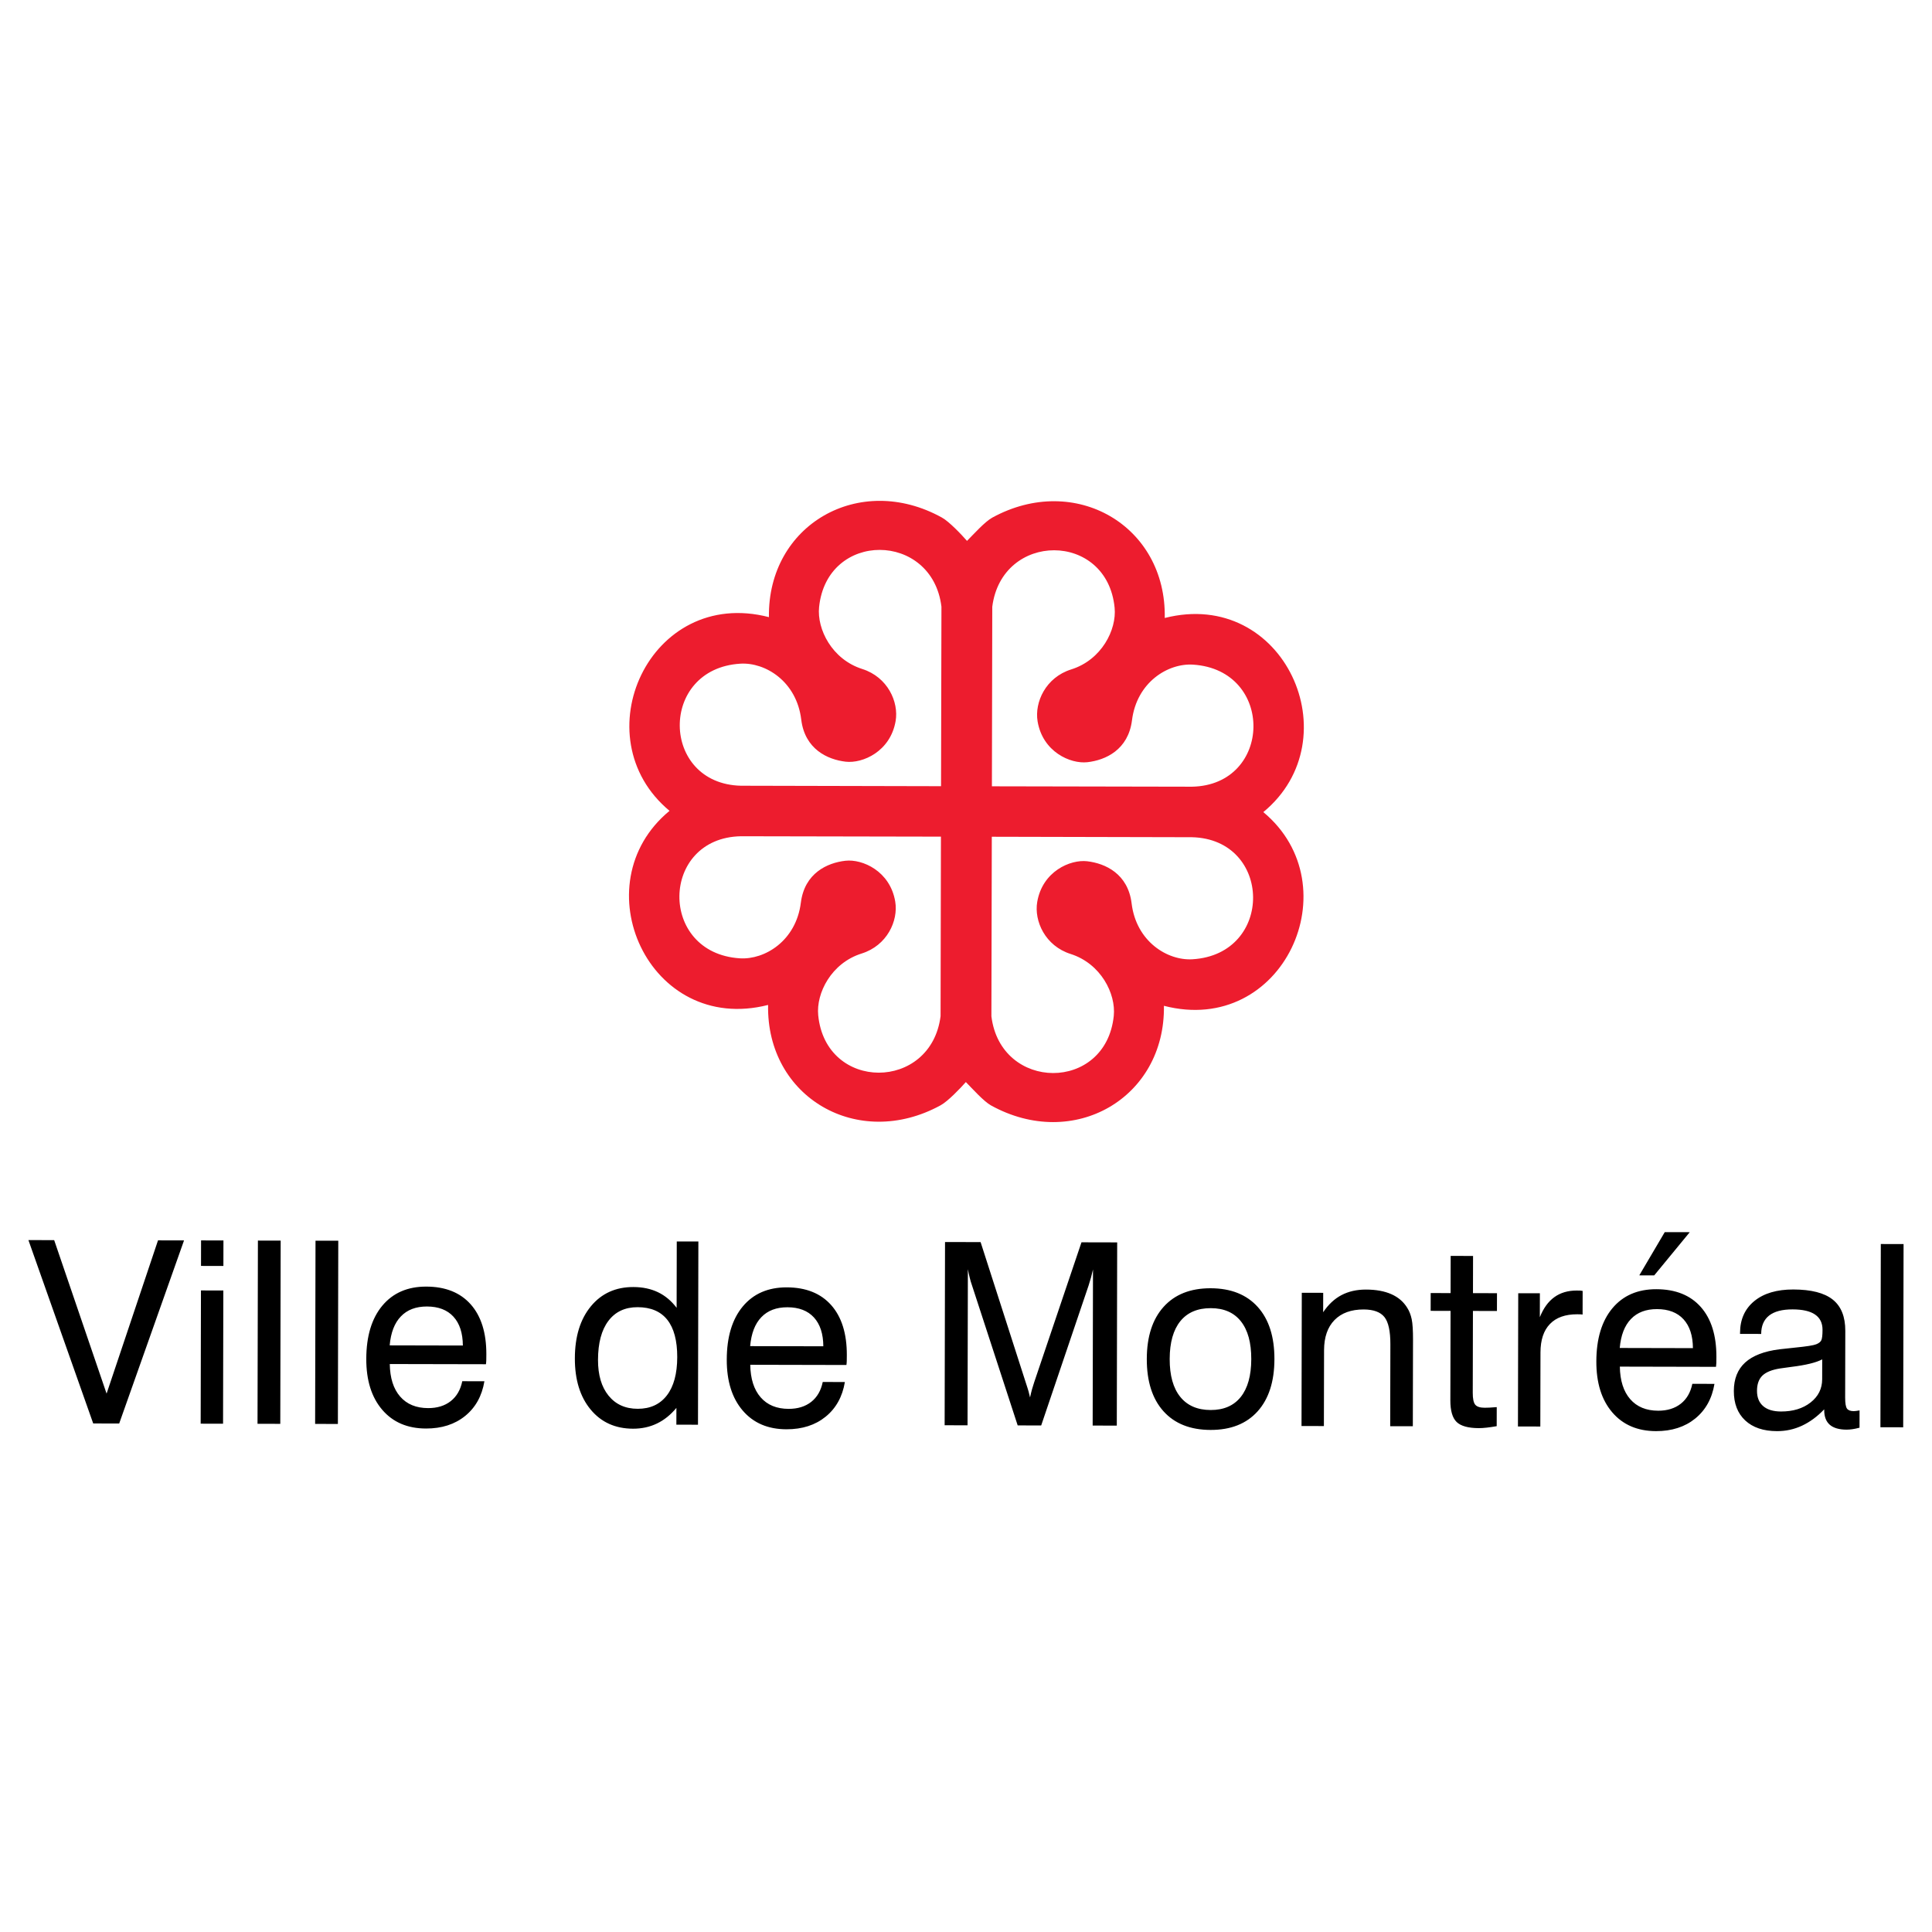 <?xml version="1.0" encoding="utf-8"?>
<!-- Generator: Adobe Illustrator 13.0.0, SVG Export Plug-In . SVG Version: 6.00 Build 14948)  -->
<!DOCTYPE svg PUBLIC "-//W3C//DTD SVG 1.0//EN" "http://www.w3.org/TR/2001/REC-SVG-20010904/DTD/svg10.dtd">
<svg version="1.0" id="Layer_1" xmlns="http://www.w3.org/2000/svg" xmlns:xlink="http://www.w3.org/1999/xlink" x="0px" y="0px"
	 width="192.756px" height="192.756px" viewBox="0 0 192.756 192.756" enable-background="new 0 0 192.756 192.756"
	 xml:space="preserve">
<g>
	<polygon fill-rule="evenodd" clip-rule="evenodd" fill="#FFFFFF" points="0,0 192.756,0 192.756,192.756 0,192.756 0,0 	"/>
	<path fill-rule="evenodd" clip-rule="evenodd" fill="#ED1C2E" d="M98.999,60.54c-0.012,5.97-0.023,11.94-0.036,17.91
		c6.675,0.013,13.287,0.026,19.962,0.039c8.046-0.151,8.27-11.655,0.105-12.178c-2.485-0.159-5.612,1.738-6.091,5.55
		c-0.371,2.952-2.641,3.981-4.449,4.184c-1.696,0.19-4.461-1.032-4.969-4.078c-0.317-1.909,0.812-4.383,3.354-5.179
		c3.031-0.949,4.548-3.958,4.331-6.155C110.454,52.985,99.95,53.027,98.999,60.54L98.999,60.54z M98.912,101.393
		c0.014-5.97,0.027-11.939,0.04-17.91c6.675,0.016,13.287,0.031,19.962,0.046c8.046,0.186,8.22,11.69,0.054,12.178
		c-2.485,0.149-5.604-1.762-6.067-5.576c-0.358-2.954-2.624-3.993-4.432-4.203c-1.694-0.198-4.464,1.014-4.985,4.057
		c-0.326,1.908,0.793,4.386,3.331,5.193c3.027,0.962,4.531,3.978,4.306,6.174C110.334,108.996,99.831,108.909,98.912,101.393
		L98.912,101.393z M93.928,60.529c-0.013,5.97-0.026,11.94-0.04,17.91c-6.675-0.016-13.287-0.031-19.962-0.046
		c-8.045-0.186-8.22-11.69-0.053-12.178c2.485-0.148,5.604,1.762,6.067,5.576c0.358,2.954,2.624,3.993,4.431,4.203
		c1.695,0.197,4.465-1.014,4.986-4.057c0.326-1.908-0.792-4.386-3.331-5.192c-3.027-0.962-4.531-3.978-4.305-6.174
		C82.506,52.926,93.01,53.012,93.928,60.529L93.928,60.529z M93.841,101.382c0.013-5.97,0.024-11.94,0.036-17.91
		c-6.674-0.013-13.287-0.026-19.961-0.039c-8.046,0.151-8.27,11.654-0.105,12.178c2.484,0.159,5.612-1.738,6.09-5.55
		c0.371-2.953,2.641-3.982,4.449-4.184c1.696-0.19,4.46,1.032,4.968,4.078c0.318,1.909-0.811,4.382-3.353,5.178
		c-3.031,0.95-4.549,3.958-4.332,6.156C82.387,108.937,92.891,108.895,93.841,101.382L93.841,101.382z M126.041,81.024
		c8.824,7.334,1.99,22.411-9.916,19.325c0.138,9.216-9.018,14.49-17.252,9.939c-0.733-0.405-1.859-1.673-2.51-2.331
		c-0.558,0.634-1.785,1.918-2.521,2.32c-8.253,4.516-17.386-0.798-17.209-10.013c-11.92,3.034-18.689-12.07-9.834-19.367
		c-8.824-7.334-1.991-22.41,9.917-19.325c-0.138-9.215,9.018-14.489,17.251-9.939c0.734,0.405,1.956,1.695,2.511,2.331
		c0.653-0.656,1.784-1.918,2.52-2.32c8.253-4.516,17.386,0.798,17.209,10.012C128.127,58.623,134.896,73.728,126.041,81.024
		L126.041,81.024z"/>
	<path fill-rule="evenodd" clip-rule="evenodd" d="M9.299,142.018l-6.464-18.295l2.57,0.006l5.229,15.312l5.131-15.29l2.596,0.006
		l-6.469,18.267L9.299,142.018L9.299,142.018z M20.055,126.301l0.005-2.545l2.233,0.005l-0.005,2.545L20.055,126.301L20.055,126.301
		z M20.021,142.04l0.028-13.293l2.233,0.005l-0.028,13.293L20.021,142.04L20.021,142.04z M25.693,142.052l0.039-18.28l2.271,0.005
		l-0.039,18.28L25.693,142.052L25.693,142.052z M31.44,142.064l0.039-18.281l2.271,0.005l-0.039,18.281L31.44,142.064L31.44,142.064
		z M38.879,134.227l7.3,0.016c-0.007-1.242-0.319-2.199-0.937-2.877c-0.618-0.675-1.501-1.014-2.642-1.017
		c-1.102-0.002-1.971,0.326-2.604,0.989C39.36,131.997,38.989,132.959,38.879,134.227L38.879,134.227z M46.121,137.804l2.208,0.005
		c-0.244,1.464-0.882,2.616-1.92,3.459c-1.034,0.839-2.337,1.259-3.91,1.256c-1.846-0.004-3.3-0.627-4.365-1.871
		c-1.064-1.244-1.595-2.936-1.59-5.08c0.005-2.266,0.54-4.034,1.6-5.306c1.061-1.272,2.523-1.907,4.385-1.903
		c1.913,0.004,3.389,0.595,4.435,1.772c1.043,1.178,1.563,2.837,1.559,4.979c0,0.273-0.004,0.477-0.007,0.61
		c-0.003,0.133-0.017,0.26-0.033,0.384l-9.595-0.02c0.023,1.397,0.366,2.479,1.035,3.245c0.669,0.768,1.599,1.15,2.791,1.153
		c0.912,0.002,1.662-0.231,2.257-0.697C45.562,139.324,45.944,138.664,46.121,137.804L46.121,137.804z M67.568,135.402
		c0.003-1.646-0.328-2.888-0.99-3.726c-0.666-0.837-1.653-1.255-2.958-1.258c-1.258-0.003-2.231,0.453-2.919,1.366
		c-0.688,0.91-1.034,2.206-1.038,3.887c-0.003,1.516,0.347,2.704,1.054,3.576c0.706,0.869,1.674,1.307,2.907,1.309
		c1.249,0.003,2.218-0.443,2.907-1.334C67.218,138.331,67.564,137.058,67.568,135.402L67.568,135.402z M69.677,123.865l-0.039,18.28
		l-2.157-0.005l0.004-1.674c-0.574,0.691-1.22,1.214-1.942,1.559c-0.718,0.345-1.513,0.519-2.384,0.517
		c-1.77-0.004-3.182-0.643-4.234-1.915c-1.052-1.271-1.576-2.975-1.571-5.109c0.004-2.176,0.539-3.906,1.6-5.19
		c1.061-1.285,2.473-1.924,4.236-1.92c0.928,0.002,1.747,0.175,2.464,0.52c0.714,0.345,1.329,0.861,1.853,1.552l0.014-6.618
		L69.677,123.865L69.677,123.865z M74.843,134.304l7.3,0.015c-0.007-1.242-0.319-2.199-0.937-2.877
		c-0.618-0.675-1.5-1.014-2.641-1.016c-1.103-0.003-1.971,0.326-2.604,0.988C75.324,132.073,74.954,133.036,74.843,134.304
		L74.843,134.304z M82.085,137.88l2.208,0.005c-0.244,1.464-0.882,2.616-1.919,3.459c-1.034,0.84-2.338,1.259-3.91,1.256
		c-1.846-0.004-3.3-0.626-4.365-1.871c-1.065-1.244-1.595-2.936-1.59-5.08c0.005-2.266,0.539-4.033,1.6-5.306
		c1.061-1.271,2.523-1.907,4.386-1.903c1.912,0.004,3.388,0.595,4.434,1.772c1.043,1.178,1.563,2.838,1.559,4.979
		c0,0.272-0.004,0.477-0.007,0.609c-0.003,0.134-0.017,0.261-0.033,0.385l-9.595-0.021c0.022,1.397,0.367,2.479,1.036,3.246
		c0.668,0.767,1.598,1.15,2.79,1.152c0.912,0.002,1.662-0.231,2.257-0.697C81.526,139.4,81.908,138.74,82.085,137.88L82.085,137.88z
		 M96.565,126.629l-0.033,15.574l-2.285-0.005l0.039-18.281l3.549,0.008l4.5,13.995c0.133,0.397,0.228,0.706,0.291,0.925
		c0.06,0.22,0.106,0.413,0.142,0.579c0.063-0.305,0.132-0.578,0.198-0.819c0.067-0.238,0.138-0.467,0.211-0.683l4.723-13.976
		l3.562,0.008l-0.039,18.28l-2.408-0.005l0.033-15.574c-0.058,0.264-0.124,0.53-0.198,0.801c-0.077,0.267-0.157,0.533-0.24,0.797
		l-4.731,13.966l-2.345-0.005l-4.562-13.986c-0.082-0.229-0.157-0.479-0.221-0.743C96.684,127.221,96.621,126.934,96.565,126.629
		L96.565,126.629z M116.7,135.584c-0.004,1.645,0.347,2.904,1.053,3.779c0.707,0.875,1.717,1.312,3.032,1.315
		c1.306,0.003,2.307-0.43,3.005-1.303c0.697-0.872,1.046-2.13,1.05-3.775c0.004-1.639-0.34-2.895-1.034-3.77
		c-0.693-0.876-1.693-1.312-2.999-1.315c-1.325-0.003-2.34,0.43-3.043,1.296C117.06,132.681,116.704,133.935,116.7,135.584
		L116.7,135.584z M114.416,135.579c0.005-2.228,0.564-3.958,1.679-5.197c1.118-1.24,2.68-1.856,4.69-1.853
		c2.021,0.005,3.585,0.627,4.701,1.866c1.112,1.237,1.668,2.974,1.663,5.21c-0.005,2.233-0.564,3.967-1.679,5.207
		c-1.118,1.24-2.68,1.856-4.69,1.852c-2.021-0.004-3.586-0.627-4.701-1.865C114.967,139.561,114.411,137.818,114.416,135.579
		L114.416,135.579z M138.7,142.293l0.018-8.179c0.002-1.308-0.195-2.211-0.595-2.714c-0.402-0.499-1.092-0.752-2.066-0.755
		c-1.249-0.002-2.219,0.349-2.913,1.056c-0.69,0.707-1.039,1.707-1.042,3.007l-0.017,7.57l-2.232-0.004l0.027-13.294l2.136,0.005
		l-0.004,1.938c0.513-0.768,1.124-1.339,1.826-1.709c0.703-0.37,1.521-0.556,2.448-0.554c1.001,0.002,1.843,0.156,2.528,0.46
		c0.688,0.303,1.215,0.756,1.585,1.359c0.209,0.325,0.354,0.703,0.446,1.139c0.091,0.433,0.134,1.122,0.132,2.065l-0.002,0.632
		l-0.017,7.981L138.7,142.293L138.7,142.293z M146.937,138.958c-0.002,0.598,0.083,0.995,0.251,1.192
		c0.168,0.2,0.482,0.3,0.937,0.301c0.134,0,0.292-0.003,0.477-0.012c0.188-0.01,0.429-0.024,0.728-0.05l-0.004,1.9
		c-0.371,0.065-0.705,0.115-0.998,0.147c-0.295,0.034-0.559,0.049-0.788,0.049c-1.051-0.002-1.788-0.207-2.21-0.611
		c-0.421-0.408-0.63-1.13-0.628-2.162l0.02-8.925l-1.985-0.004l0.003-1.775l1.986,0.004l0.008-3.711l2.233,0.005l-0.008,3.711
		l2.396,0.005l-0.004,1.776l-2.396-0.006L146.937,138.958L146.937,138.958z M151.446,142.32l0.028-13.294l2.16,0.005l-0.005,2.387
		c0.357-0.893,0.839-1.562,1.45-2.002c0.607-0.44,1.354-0.661,2.238-0.659c0.168,0,0.285,0.004,0.361,0.007
		c0.073,0.004,0.149,0.014,0.223,0.032l-0.005,2.357c-0.057-0.01-0.124-0.017-0.197-0.02c-0.076-0.003-0.187-0.007-0.336-0.007
		c-1.192-0.002-2.102,0.319-2.726,0.97c-0.627,0.646-0.94,1.593-0.943,2.832l-0.016,7.396L151.446,142.32L151.446,142.32z
		 M161.602,134.488l7.301,0.016c-0.008-1.243-0.319-2.2-0.938-2.878c-0.618-0.675-1.501-1.014-2.642-1.016
		c-1.102-0.003-1.971,0.326-2.604,0.988C162.083,132.259,161.712,133.221,161.602,134.488L161.602,134.488z M168.844,138.064
		l2.208,0.005c-0.244,1.464-0.883,2.616-1.92,3.459c-1.034,0.84-2.338,1.26-3.91,1.256c-1.846-0.004-3.3-0.627-4.365-1.871
		c-1.064-1.244-1.595-2.936-1.59-5.08c0.005-2.266,0.539-4.033,1.6-5.306c1.061-1.271,2.523-1.907,4.386-1.903
		c1.912,0.004,3.389,0.596,4.434,1.772c1.044,1.179,1.563,2.838,1.559,4.979c0,0.273-0.004,0.477-0.007,0.609
		c-0.004,0.134-0.017,0.261-0.033,0.385l-9.594-0.021c0.022,1.397,0.366,2.479,1.035,3.246s1.599,1.15,2.79,1.153
		c0.911,0.002,1.662-0.232,2.257-0.698C168.284,139.585,168.667,138.925,168.844,138.064L168.844,138.064z M163.552,127.242
		l2.541-4.312l2.494,0.005l-3.546,4.311L163.552,127.242L163.552,127.242z M182.001,140.608c-0.694,0.729-1.437,1.271-2.218,1.635
		c-0.782,0.364-1.612,0.543-2.489,0.542c-1.356-0.003-2.414-0.358-3.175-1.068c-0.758-0.71-1.137-1.687-1.134-2.938
		c0.002-1.208,0.379-2.154,1.127-2.838c0.752-0.686,1.894-1.128,3.421-1.321c0.392-0.04,0.916-0.097,1.577-0.171
		c1.134-0.112,1.83-0.222,2.088-0.329c0.255-0.099,0.426-0.229,0.509-0.391c0.083-0.161,0.125-0.511,0.126-1.048
		c0.002-0.68-0.245-1.188-0.743-1.529c-0.495-0.341-1.24-0.511-2.245-0.514c-1.032-0.002-1.814,0.203-2.34,0.614
		c-0.524,0.412-0.79,1.025-0.791,1.835l-2.11-0.005v-0.098c0.003-1.341,0.476-2.398,1.421-3.175
		c0.945-0.775,2.246-1.161,3.901-1.157c1.778,0.004,3.087,0.34,3.924,1.006c0.841,0.669,1.259,1.709,1.255,3.122l-0.014,6.656
		c-0.001,0.569,0.062,0.938,0.185,1.104c0.124,0.165,0.346,0.248,0.667,0.249c0.066,0,0.148-0.006,0.245-0.019
		c0.095-0.013,0.206-0.031,0.34-0.053l-0.004,1.725c-0.273,0.072-0.512,0.122-0.716,0.15c-0.199,0.029-0.394,0.044-0.574,0.044
		c-0.747-0.002-1.306-0.165-1.677-0.487c-0.371-0.324-0.557-0.813-0.556-1.466V140.608L182.001,140.608z M181.802,135.624
		c-0.595,0.319-1.618,0.571-3.064,0.749c-0.515,0.065-0.899,0.119-1.156,0.16c-0.811,0.131-1.393,0.368-1.749,0.714
		c-0.357,0.349-0.536,0.854-0.537,1.515c-0.002,0.66,0.204,1.169,0.616,1.526c0.412,0.356,1.003,0.535,1.775,0.537
		c1.197,0.003,2.183-0.297,2.953-0.898c0.77-0.603,1.155-1.377,1.158-2.317L181.802,135.624L181.802,135.624z M187.61,142.396
		l0.039-18.28l2.271,0.005l-0.038,18.28L187.61,142.396L187.61,142.396z"/>
</g>
</svg>
